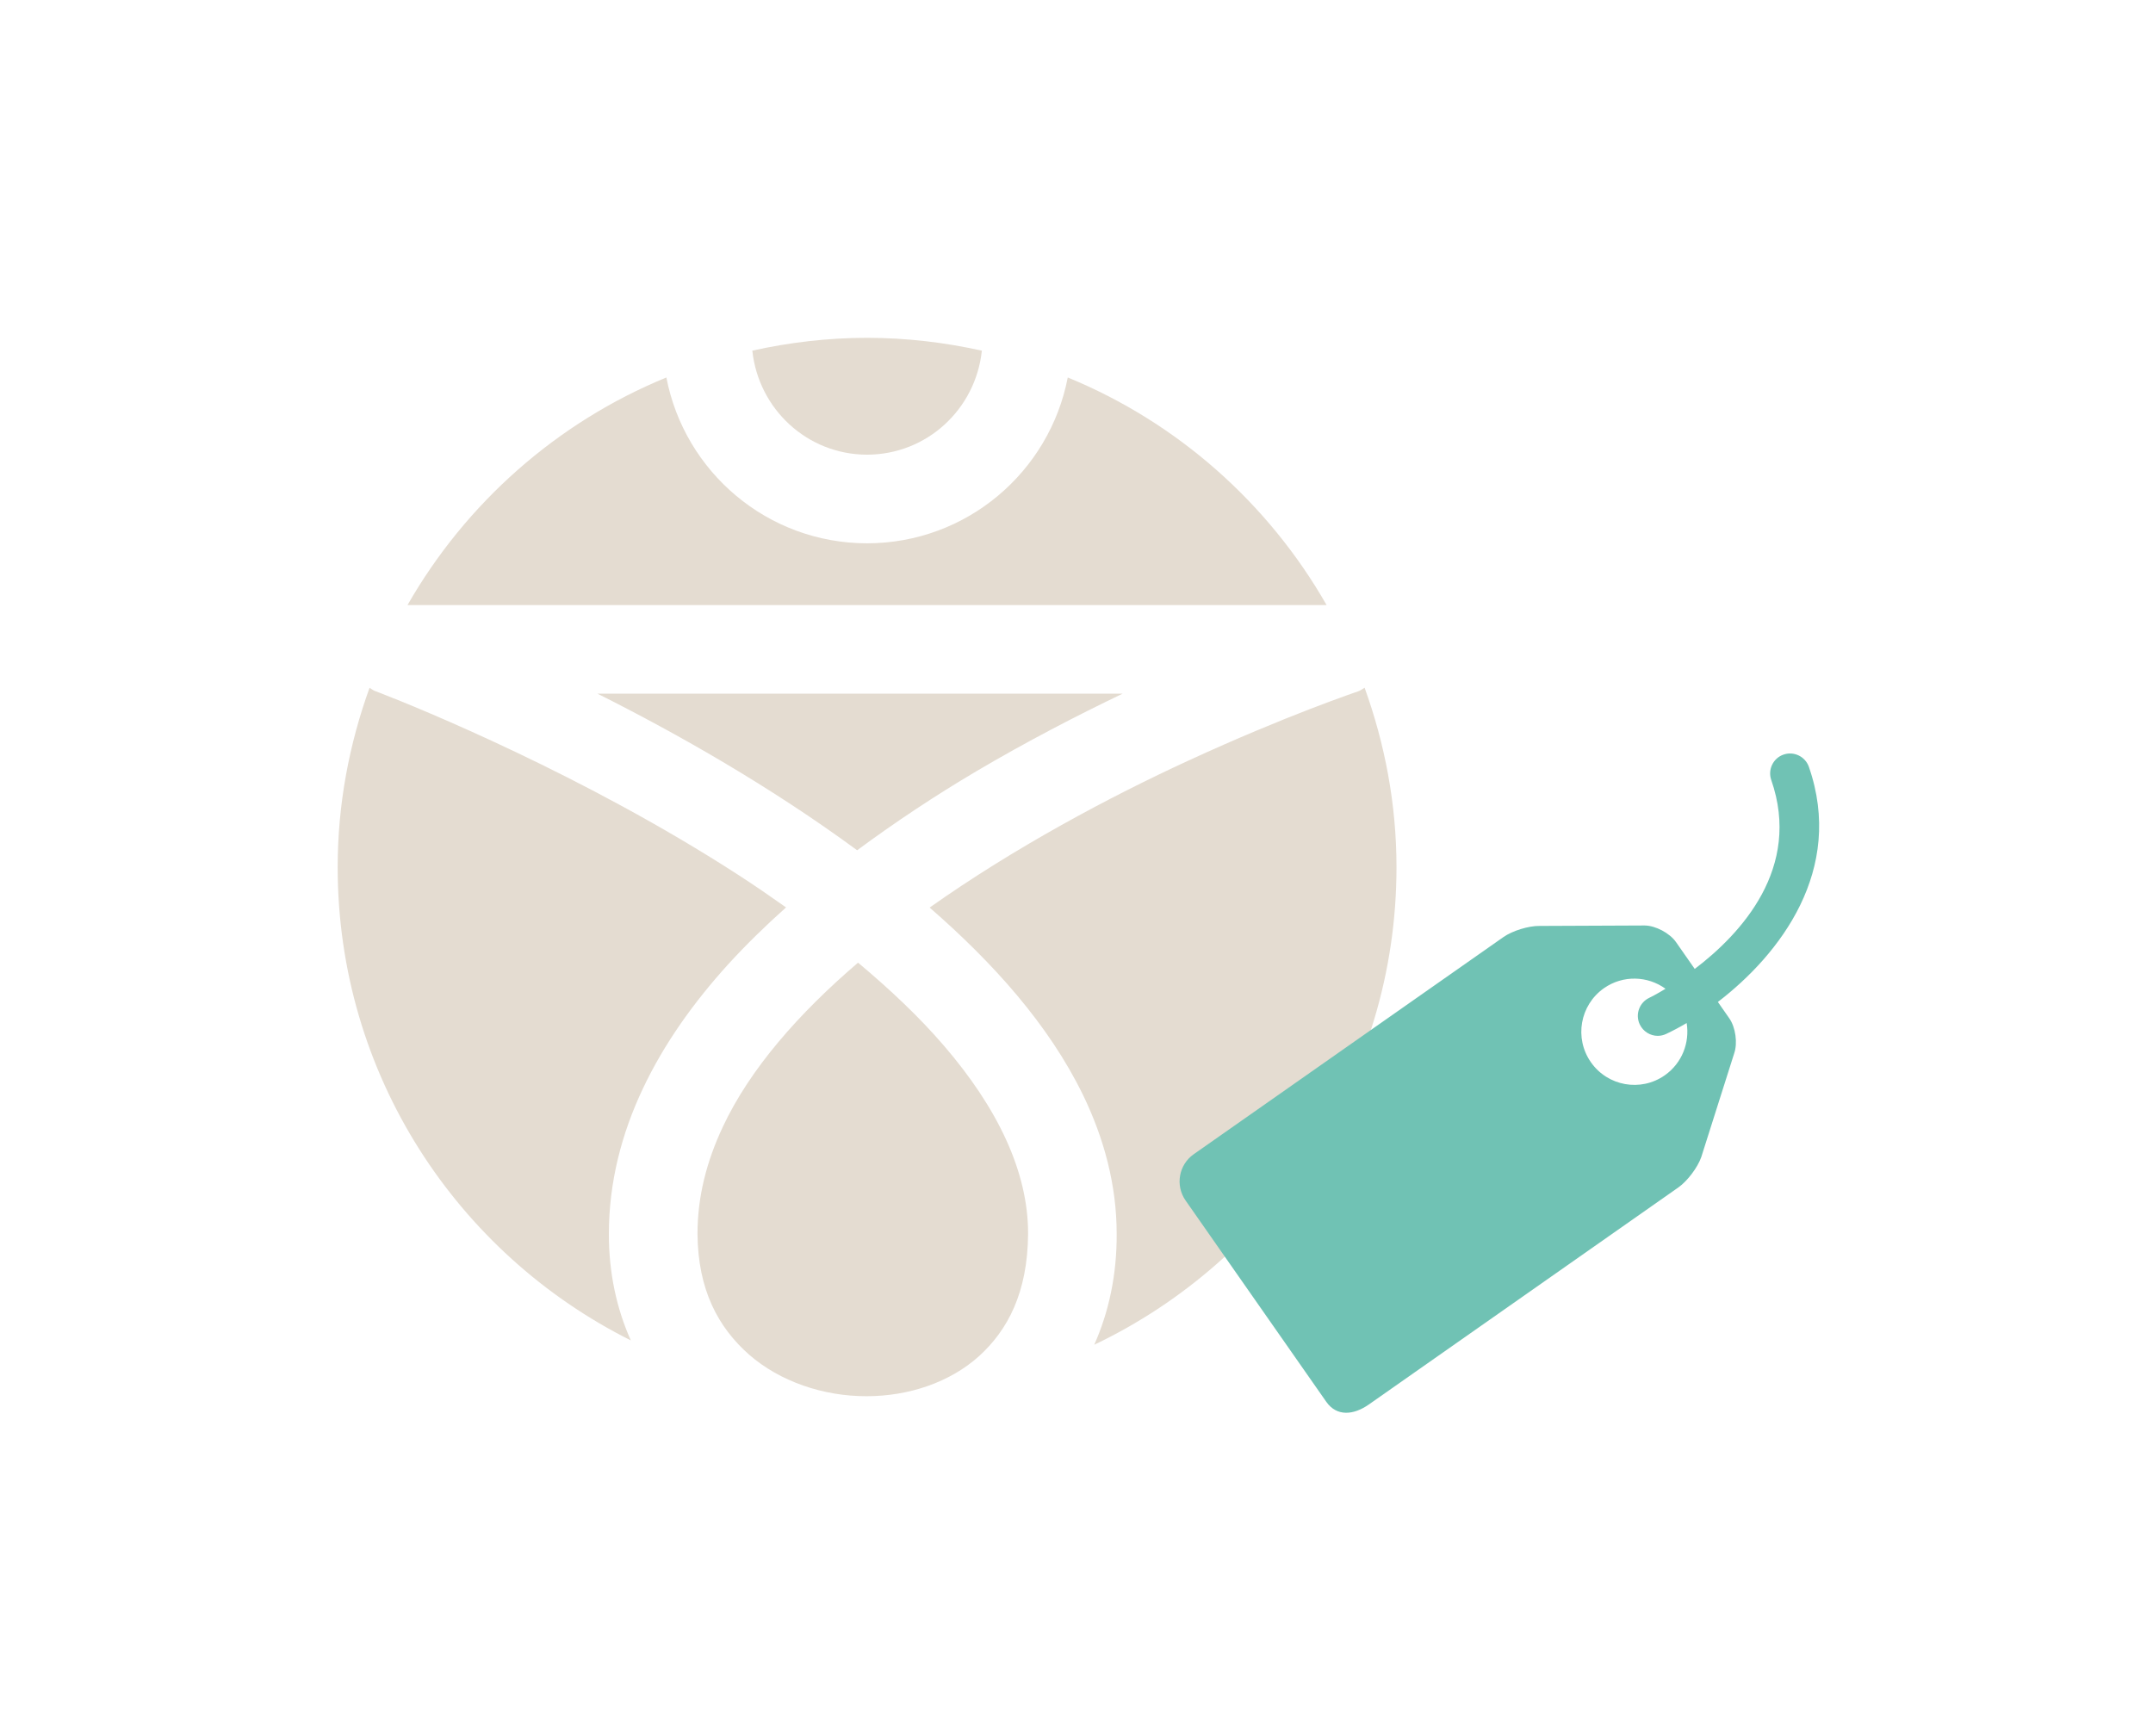 <svg xmlns="http://www.w3.org/2000/svg" width="160" height="129" viewBox="0 0 160 129">
  <g fill="none" fill-rule="evenodd" transform="translate(-640 -1189)">
    <rect width="1440" height="984" y="952" fill="#FFFFFF"/>
    <g transform="translate(665 1214)">
      <g fill="#E4DCD1">
        <path d="M39.433 8.793C43.896 8.786 47.507 5.398 47.967 1.062 45.217.452 42.368.108 39.433.108 36.5.108 33.654.452 30.909 1.06 31.367 5.393 34.981 8.786 39.433 8.793zM58.427 26.556L19.402 26.556C25.351 29.535 32.266 33.467 38.698 38.194 41.57 36.071 44.545 34.104 47.533 32.336 51.283 30.121 55.005 28.195 58.427 26.556zM38.766 46.547C34.356 50.316 30.73 54.458 28.729 58.723 27.498 61.336 26.835 63.968 26.835 66.697 26.863 70.881 28.386 73.667 30.672 75.684 32.962 77.678 36.182 78.777 39.399 78.77 42.545 78.77 45.584 77.737 47.741 75.808 49.89 73.859 51.37 71.074 51.402 66.697 51.414 62.07 49.117 57.331 45.146 52.716 43.321 50.589 41.131 48.526 38.766 46.547zM20.249 66.697C20.249 62.879 21.191 59.256 22.774 55.913 24.35 52.569 26.55 49.496 29.124 46.66 30.465 45.191 31.906 43.789 33.416 42.441 32.266 41.629 31.106 40.827 29.927 40.065 18.42 32.607 6.034 27.584 3.369 26.549 3.012 26.41 2.845 26.348 2.845 26.348 2.703 26.292 2.593 26.19 2.463 26.119.956 30.287.094 34.765.094 39.453.094 54.863 8.974 68.168 21.88 74.623 20.835 72.287 20.241 69.623 20.249 66.697zM76.411 26.114C76.25 26.206 76.106 26.322 75.927 26.384L75.707 26.459C75.55 26.515 75.32 26.595 75.012 26.705 74.401 26.926 73.498 27.256 72.37 27.69 70.116 28.561 66.94 29.857 63.3 31.537 57.432 34.238 50.405 37.986 44.085 42.453 48.815 46.569 52.933 51.154 55.478 56.368 57.038 59.584 57.985 63.061 57.985 66.697 58.004 69.763 57.39 72.539 56.319 74.945 69.586 68.62 78.78 55.124 78.78 39.45 78.78 34.764 77.916 30.286 76.411 26.114z"/>
        <path d="M73.587,19.971 C69.257,12.396 62.496,6.396 54.35,3.055 C52.998,10.067 46.848,15.375 39.433,15.38 C32.022,15.375 25.87,10.067 24.522,3.054 C16.374,6.395 9.619,12.395 5.283,19.971 L73.587,19.971 Z"/>
      </g>
      <path fill="#70C2B4" d="M47.426,0.992 C47.154,0.223 46.313,-0.184 45.542,0.083 C44.77,0.35 44.363,1.198 44.63,1.97 C46.906,8.511 42.389,13.397 38.944,16.013 L37.552,14.019 C37.084,13.35 36.038,12.794 35.225,12.784 L27.414,12.818 C26.601,12.804 25.393,13.176 24.726,13.646 L1.711,29.785 C0.596,30.569 0.327,32.105 1.106,33.224 L11.565,48.189 C12.349,49.304 13.601,49.169 14.718,48.39 L37.733,32.249 C38.395,31.781 39.159,30.772 39.429,30 L41.874,22.295 C42.144,21.526 41.979,20.352 41.511,19.683 L40.664,18.468 C45.289,14.923 50.091,8.658 47.426,0.992 Z M36.717,23.919 C34.936,25.169 32.476,24.733 31.229,22.949 C29.977,21.161 30.413,18.701 32.196,17.446 C33.613,16.454 35.45,16.525 36.773,17.488 C36.107,17.89 35.649,18.125 35.563,18.162 C34.825,18.512 34.509,19.397 34.857,20.134 C35.112,20.671 35.644,20.987 36.197,20.987 C36.408,20.987 36.624,20.938 36.827,20.842 C37.302,20.617 37.812,20.35 38.344,20.034 C38.581,21.489 38.003,23.015 36.717,23.919 Z" transform="translate(62 31)"/>
    </g>
  </g>
</svg>
